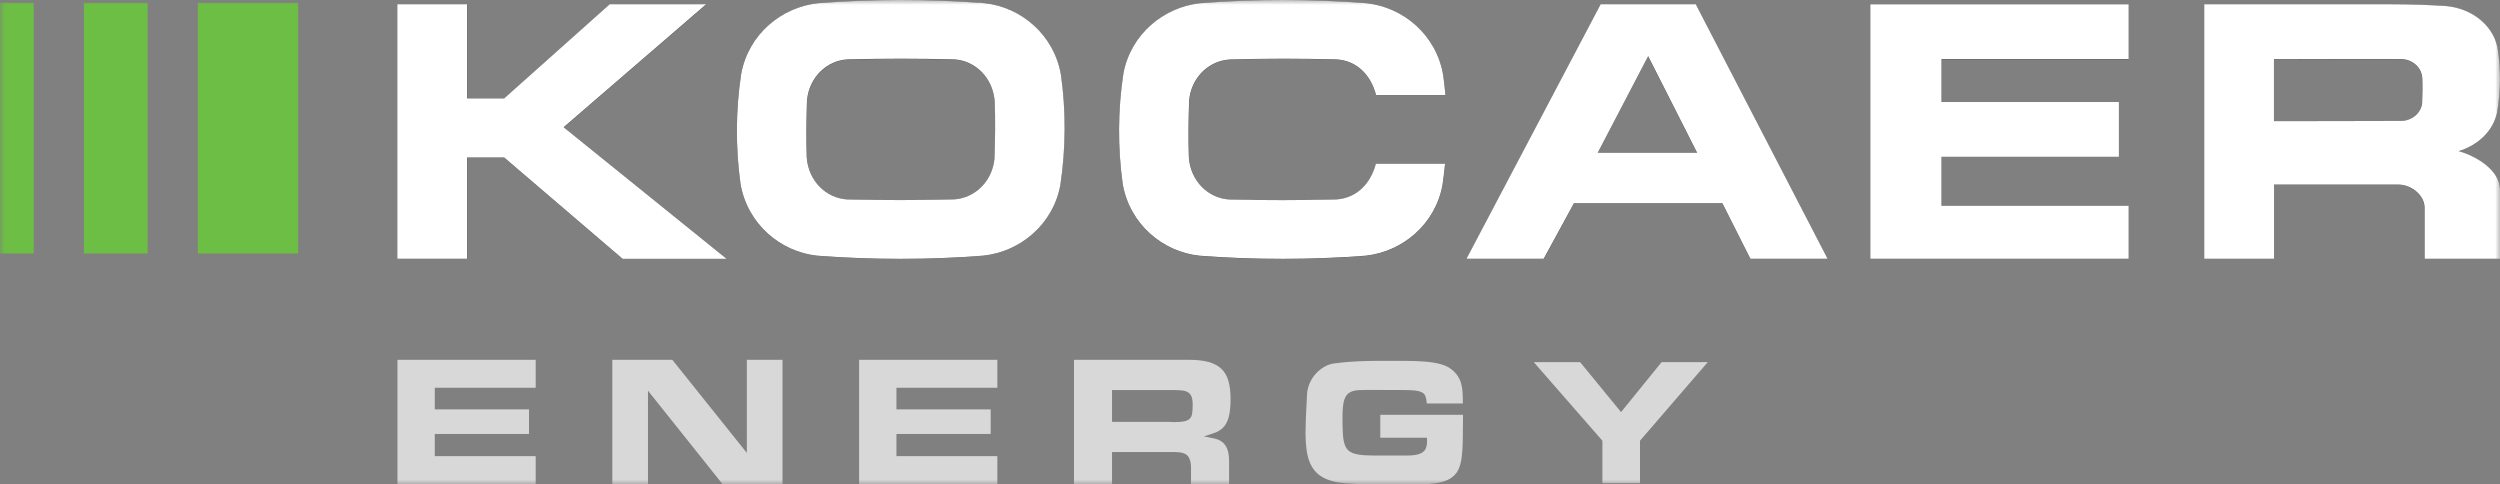 <svg width="258" height="50" viewBox="0 0 258 50" fill="none" xmlns="http://www.w3.org/2000/svg">
<rect x="0" y="0" width="258" height="50" fill="#808080" stroke="none"/>
<g clip-path="url(#clip0_433_2)">
<mask id="mask0_433_2" style="mask-type:luminance" maskUnits="userSpaceOnUse" x="0" y="0" width="258" height="50">
<path d="M258 0H0V50H258V0Z" fill="white"/>
</mask>
<g mask="url(#mask0_433_2)">
<path d="M126.899 6.15C128.729 6.099 130.566 6.08 132.396 6.074C134.233 6.074 136.069 6.099 137.912 6.144C140.087 6.272 141.49 7.825 142.013 9.819H149.168C149.104 9.123 149.028 8.426 148.932 7.735C148.224 3.606 144.825 0.755 141.037 0.34C138.161 0.122 135.278 0.014 132.402 0.014C129.552 0.014 126.695 0.122 123.844 0.346C120.094 0.762 116.695 3.536 115.937 7.62C115.369 11.373 115.35 15.246 115.873 19.005C116.587 23.134 119.98 25.992 123.768 26.401C126.644 26.625 129.526 26.727 132.402 26.727C135.253 26.727 138.116 26.618 140.96 26.401C144.704 25.985 148.109 23.211 148.868 19.126C148.976 18.398 149.066 17.656 149.136 16.921H142C141.477 18.916 140.068 20.462 137.899 20.597C136.069 20.641 134.233 20.667 132.402 20.667C130.566 20.667 128.723 20.648 126.886 20.603C124.68 20.475 122.875 18.679 122.703 16.256C122.633 14.307 122.664 12.37 122.728 10.42C122.932 8.042 124.731 6.291 126.905 6.157" fill="#1C1D1A"/>
<path d="M219.667 21.255H200.357V16.199H218.66V10.542H200.357V6.112H219.667V0.455H192.998V26.721H219.667V21.255Z" fill="#1C1D1A"/>
<path d="M164.874 15.79L170.084 5.818L175.141 15.79H164.874ZM165.187 0.455L151.342 26.727H159.313L162.432 21.006H177.756L180.638 26.727H188.61L174.995 0.455H165.187Z" fill="#1C1D1A"/>
<path d="M72.891 0.455H62.929L52.037 10.165H48.211V0.455H41.005V26.721H48.211V16.269H52.037L64.269 26.727H74.995L58.172 13.144L72.891 0.455Z" fill="#1C1D1A"/>
<path d="M249.958 10.607C249.856 11.661 248.95 12.435 247.854 12.492C247.369 12.505 236.451 12.511 234.666 12.518V6.119L243.217 6.1C245.679 6.1 247.675 6.1 247.866 6.113C248.976 6.17 249.881 6.963 249.971 8.03C250.009 8.893 249.99 9.75 249.958 10.613M257.98 26.721V19.498C257.872 17.574 255.659 16.174 253.727 15.612C255.666 15.024 257.266 13.579 257.681 11.616C258.063 9.424 258.076 7.161 257.725 4.962C257.253 2.546 254.99 0.884 252.471 0.641C250.557 0.513 248.638 0.449 246.718 0.449C246.195 0.449 245.213 0.449 244.027 0.449H227.466V26.715H234.666V19.057H247.49C248.855 19.057 250.2 20.176 250.2 21.428V26.715H257.98V26.721Z" fill="#1C1D1A"/>
<path d="M102.634 16.327C102.43 18.711 100.631 20.456 98.457 20.59C96.627 20.635 94.79 20.661 92.96 20.661C91.129 20.661 89.287 20.641 87.444 20.597C85.243 20.462 83.432 18.673 83.26 16.256C83.19 14.3 83.222 12.364 83.286 10.414C83.49 8.036 85.288 6.291 87.463 6.15C89.293 6.105 91.123 6.08 92.96 6.08C94.796 6.08 96.633 6.105 98.476 6.15C100.682 6.278 102.487 8.074 102.659 10.497C102.736 12.447 102.704 14.39 102.634 16.333M101.594 0.34C98.718 0.122 95.836 0.014 92.96 0.014C90.103 0.014 87.246 0.122 84.402 0.346C80.658 0.762 77.253 3.536 76.494 7.62C75.92 11.373 75.901 15.24 76.424 18.999C77.138 23.128 80.531 25.985 84.319 26.394C87.195 26.612 90.077 26.72 92.953 26.72C95.804 26.72 98.661 26.612 101.511 26.388C105.255 25.973 108.66 23.198 109.419 19.114C109.987 15.368 110.006 11.488 109.483 7.729C108.775 3.6 105.382 0.749 101.588 0.333" fill="#1C1D1A"/>
<path d="M41.018 49.956V37.133H55.283V40.016H44.869V42.247H54.594V44.784H44.869V47.073H55.283V49.956H41.018Z" fill="#D8D8D8"/>
<path d="M80.754 37.133V49.956H74.562L66.871 40.322V49.956H63.191V37.133H69.384L77.074 46.74V37.133H80.754Z" fill="#D8D8D8"/>
<path d="M88.661 49.956V37.133H102.927V40.016H92.513V42.247H102.238V44.784H92.513V47.073H102.927V49.956H88.661Z" fill="#D8D8D8"/>
<path d="M114.763 46.651V49.956H110.835V37.133H122.722C123.513 37.133 124.182 37.209 124.724 37.356C125.266 37.504 125.706 37.74 126.044 38.06C126.382 38.379 126.625 38.795 126.771 39.306C126.918 39.818 126.995 40.444 126.995 41.192C126.995 41.94 126.931 42.573 126.81 43.02C126.689 43.468 126.51 43.819 126.274 44.075C126.038 44.331 125.745 44.522 125.4 44.65C125.056 44.778 124.667 44.906 124.233 45.034C124.59 45.11 124.928 45.181 125.247 45.238C125.566 45.296 125.847 45.411 126.083 45.577C126.319 45.743 126.504 45.986 126.638 46.299C126.771 46.612 126.842 47.066 126.842 47.654V49.962H122.913V48.268C122.913 47.718 122.798 47.309 122.575 47.047C122.352 46.785 121.899 46.651 121.223 46.651H114.763ZM114.763 43.538H120.611C120.713 43.538 120.796 43.538 120.86 43.551C120.924 43.563 121.007 43.563 121.109 43.563C121.568 43.563 121.931 43.538 122.193 43.487C122.454 43.435 122.652 43.34 122.786 43.205C122.92 43.071 123.003 42.886 123.034 42.656C123.066 42.426 123.085 42.132 123.085 41.774C123.085 41.416 123.047 41.154 122.977 40.955C122.907 40.757 122.786 40.604 122.62 40.495C122.454 40.386 122.231 40.316 121.95 40.291C121.67 40.265 121.319 40.252 120.898 40.252H114.763V43.538Z" fill="#D8D8D8"/>
<path d="M3.482 0.287H0V26.163H3.482V0.287Z" fill="#6CBE45"/>
<path d="M30.77 0.287H20.413V26.163H30.77V0.287Z" fill="#6CBE45"/>
<path d="M15.235 0.287H8.653V26.163H15.235V0.287Z" fill="#6CBE45"/>
<path d="M126.899 6.137C128.73 6.085 130.566 6.066 132.396 6.06C134.233 6.06 136.07 6.085 137.913 6.13C140.094 6.258 141.49 7.811 142.013 9.812H149.168C149.105 9.115 149.028 8.419 148.932 7.728C148.225 3.599 144.825 0.748 141.037 0.332C138.161 0.109 135.279 0 132.396 0C129.546 0 126.683 0.109 123.838 0.332C120.089 0.748 116.69 3.522 115.931 7.607C115.363 11.359 115.344 15.233 115.867 18.991C116.581 23.121 119.974 25.978 123.762 26.387C126.638 26.611 129.52 26.713 132.396 26.713C135.247 26.713 138.11 26.604 140.955 26.387C144.704 25.972 148.103 23.197 148.862 19.113C148.971 18.384 149.06 17.642 149.13 16.907H141.988C141.465 18.902 140.055 20.449 137.887 20.583C136.051 20.628 134.22 20.653 132.39 20.653C130.547 20.653 128.71 20.634 126.874 20.589C124.667 20.462 122.863 18.665 122.69 16.243C122.62 14.293 122.652 12.356 122.716 10.406C122.92 8.029 124.718 6.277 126.893 6.143" fill="white"/>
<path d="M219.68 21.242H200.364V16.186H218.672V10.528H200.364V6.092H219.68V0.441H193.011V26.707H219.68V21.242Z" fill="white"/>
<path d="M164.881 15.777L170.091 5.799L175.148 15.777H164.875H164.881ZM165.187 0.436L151.336 26.708H159.307L162.426 20.987H177.756L180.639 26.708H188.61L175.002 0.436H165.193H165.187Z" fill="white"/>
<path d="M72.885 0.436H62.924L52.032 10.152H48.199V0.436H40.999V26.708H48.199V16.256H52.032L64.257 26.714H74.989L58.166 13.13L72.885 0.436Z" fill="white"/>
<path d="M249.971 10.593C249.869 11.648 248.964 12.421 247.867 12.479C247.382 12.491 236.464 12.498 234.672 12.504V6.105L243.224 6.086C245.686 6.086 247.682 6.086 247.873 6.099C248.983 6.157 249.888 6.949 249.978 8.017C250.016 8.88 249.997 9.736 249.965 10.599M258 26.708V19.484C257.892 17.56 255.679 16.16 253.746 15.598C255.685 15.01 257.286 13.565 257.7 11.603C258.083 9.41 258.096 7.141 257.745 4.948C257.273 2.532 255.009 0.864 252.484 0.627C250.571 0.499 248.651 0.436 246.732 0.436C246.209 0.436 245.22 0.436 244.04 0.436H227.473V26.708H234.679V19.05H247.503C248.868 19.05 250.214 20.168 250.214 21.421V26.708H257.994H258Z" fill="white"/>
<path d="M102.634 16.313C102.43 18.697 100.631 20.442 98.457 20.577C96.627 20.621 94.79 20.647 92.953 20.647C91.117 20.647 89.28 20.628 87.437 20.583C85.237 20.449 83.426 18.659 83.254 16.236C83.184 14.28 83.216 12.343 83.279 10.394C83.483 8.016 85.282 6.264 87.456 6.13C89.287 6.085 91.123 6.06 92.953 6.06C94.79 6.06 96.633 6.085 98.47 6.13C100.676 6.258 102.481 8.054 102.653 10.477C102.73 12.427 102.698 14.37 102.627 16.313M101.594 0.326C98.718 0.109 95.836 0 92.96 0C90.103 0 87.246 0.109 84.402 0.332C80.652 0.748 77.253 3.522 76.494 7.607C75.92 11.359 75.901 15.233 76.424 18.991C77.138 23.121 80.531 25.978 84.319 26.387C87.195 26.604 90.077 26.713 92.96 26.713C95.81 26.713 98.674 26.604 101.518 26.381C105.268 25.965 108.673 23.191 109.426 19.106C109.993 15.361 110.019 11.474 109.489 7.722C108.781 3.592 105.389 0.735 101.594 0.326Z" fill="white"/>
<path d="M142.446 45.186V42.808H150.985C150.972 43.767 150.959 44.611 150.959 45.333C150.953 46.055 150.915 46.682 150.845 47.212C150.774 47.743 150.647 48.184 150.462 48.542C150.277 48.9 149.996 49.187 149.633 49.405C149.263 49.622 148.778 49.775 148.173 49.865C147.567 49.954 146.814 49.999 145.902 49.999C145.5 49.999 145.105 49.999 144.697 49.993C144.295 49.986 143.9 49.986 143.511 49.986H142.35C140.966 49.986 139.793 49.948 138.83 49.871C137.867 49.795 137.076 49.584 136.464 49.232C135.852 48.88 135.412 48.35 135.138 47.64C134.863 46.931 134.729 45.934 134.729 44.662C134.729 44.278 134.742 43.754 134.768 43.096C134.793 42.437 134.832 41.657 134.883 40.743C134.895 40.347 134.985 39.957 135.144 39.58C135.303 39.203 135.514 38.877 135.769 38.589C136.024 38.301 136.317 38.065 136.649 37.867C136.981 37.669 137.331 37.553 137.708 37.502C138.454 37.4 139.2 37.336 139.952 37.298C140.705 37.259 141.445 37.24 142.191 37.24H144.907C145.711 37.24 146.425 37.266 147.044 37.317C147.669 37.368 148.204 37.451 148.651 37.573C149.097 37.694 149.473 37.867 149.773 38.103C150.06 38.327 150.283 38.563 150.443 38.813C150.602 39.062 150.723 39.331 150.8 39.618C150.876 39.906 150.921 40.219 150.94 40.551C150.959 40.884 150.966 41.248 150.966 41.638H147.248C147.222 41.312 147.171 41.063 147.101 40.877C147.031 40.692 146.891 40.558 146.699 40.468C146.508 40.379 146.24 40.315 145.896 40.289C145.551 40.264 145.111 40.251 144.576 40.251H143.626C143.288 40.251 142.962 40.251 142.637 40.245C142.312 40.238 142.012 40.238 141.738 40.238C141.113 40.238 140.603 40.245 140.195 40.264C139.793 40.283 139.461 40.379 139.213 40.551C138.964 40.724 138.792 41.012 138.69 41.402C138.588 41.798 138.543 42.367 138.543 43.115C138.543 43.799 138.556 44.374 138.588 44.834C138.62 45.294 138.69 45.672 138.804 45.959C138.919 46.247 139.085 46.464 139.308 46.605C139.531 46.752 139.838 46.854 140.214 46.912C140.596 46.976 141.068 47.008 141.636 47.008H145.271C145.717 47.008 146.094 46.963 146.393 46.873C146.693 46.784 146.91 46.637 147.057 46.432C147.203 46.228 147.273 45.914 147.273 45.505C147.273 45.429 147.273 45.371 147.267 45.339C147.261 45.307 147.261 45.243 147.261 45.173H142.459L142.446 45.186Z" fill="#D8D8D8"/>
<path d="M167.292 42.527L171.475 37.375H176.239L169.249 45.48V49.859H165.366V45.48L158.287 37.375H163.07L167.292 42.527Z" fill="#D8D8D8"/>
</g>
</g>
<defs>
<clipPath id="clip0_433_2">
<rect width="258" height="50" fill="white"/>
</clipPath>
</defs>
</svg>
